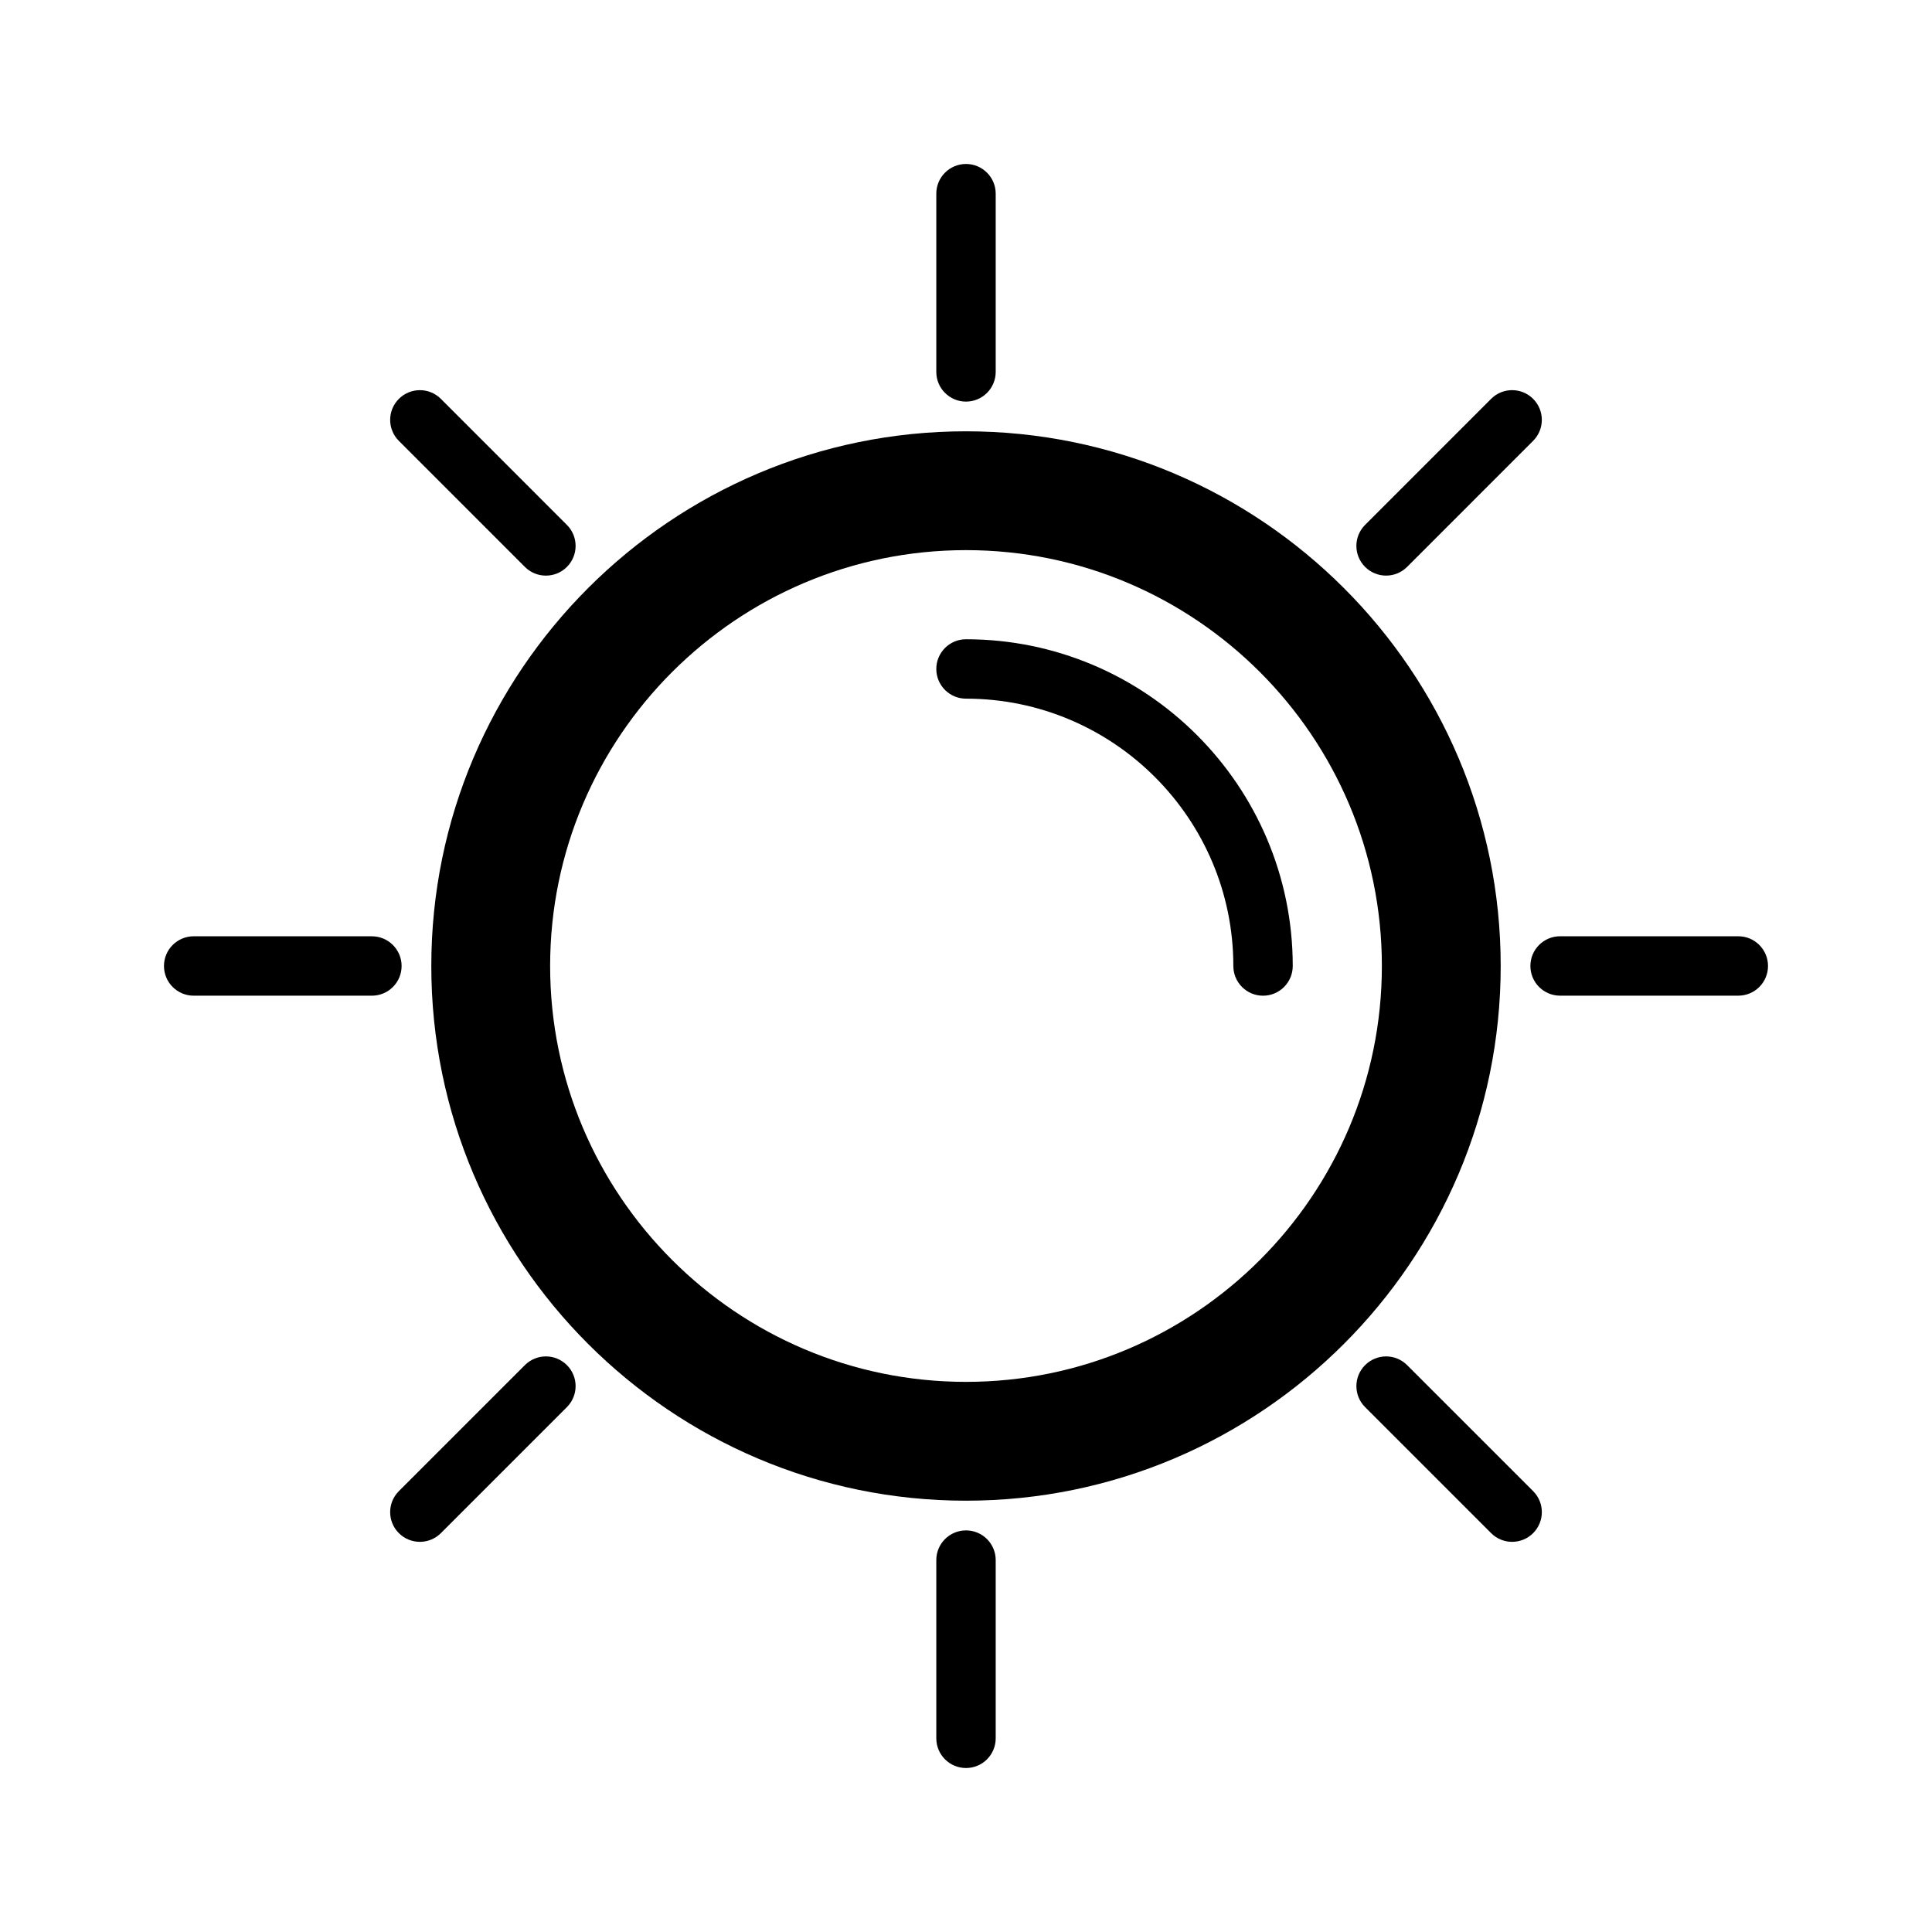 <?xml version="1.0" encoding="UTF-8"?>
<!-- Uploaded to: ICON Repo, www.svgrepo.com, Generator: ICON Repo Mixer Tools -->
<svg fill="#000000" width="800px" height="800px" version="1.1" viewBox="144 144 512 512" xmlns="http://www.w3.org/2000/svg">
 <g>
  <path d="m400 258.3c-78.129 0-141.7 63.566-141.7 141.7s63.566 141.7 141.7 141.7 141.7-63.566 141.7-141.7-63.566-141.7-141.7-141.7zm0 251.91c-60.773 0-110.21-49.438-110.21-110.21 0-60.773 49.438-110.21 110.21-110.21 60.773 0 110.21 49.438 110.21 110.21s-49.438 110.21-110.21 110.21z"/>
  <path d="m400 313.41c-4.344 0-7.871 3.527-7.871 7.871s3.527 7.871 7.871 7.871c39.07 0 70.848 31.789 70.848 70.848 0 4.344 3.519 7.871 7.871 7.871s7.871-3.527 7.871-7.871c0-47.742-38.848-86.59-86.59-86.59z"/>
  <path d="m400 250.43c4.344 0 7.871-3.527 7.871-7.871v-47.234c0-4.344-3.527-7.871-7.871-7.871s-7.871 3.527-7.871 7.871v47.23c-0.004 4.348 3.523 7.875 7.871 7.875z"/>
  <path d="m400 549.57c-4.344 0-7.871 3.519-7.871 7.871v47.23c0 4.352 3.527 7.871 7.871 7.871s7.871-3.519 7.871-7.871v-47.23c0-4.352-3.527-7.871-7.871-7.871z"/>
  <path d="m604.67 392.12h-47.23c-4.352 0-7.871 3.527-7.871 7.871s3.519 7.871 7.871 7.871h47.23c4.352 0 7.871-3.527 7.871-7.871s-3.519-7.871-7.871-7.871z"/>
  <path d="m250.43 400c0-4.344-3.527-7.871-7.871-7.871l-47.234-0.004c-4.344 0-7.871 3.527-7.871 7.871s3.527 7.871 7.871 7.871h47.23c4.348 0.004 7.875-3.523 7.875-7.867z"/>
  <path d="m511.33 296.54c2.016 0 4.031-0.77 5.566-2.305l33.395-33.402c3.078-3.078 3.078-8.055 0-11.133s-8.055-3.078-11.133 0l-33.395 33.402c-3.078 3.078-3.078 8.055 0 11.133 1.535 1.535 3.551 2.305 5.566 2.305z"/>
  <path d="m283.1 505.77-33.395 33.395c-3.078 3.078-3.078 8.055 0 11.133 1.535 1.535 3.551 2.305 5.566 2.305s4.031-0.77 5.566-2.305l33.395-33.395c3.078-3.078 3.078-8.055 0-11.133s-8.055-3.078-11.133 0z"/>
  <path d="m516.9 505.77c-3.078-3.078-8.055-3.078-11.133 0s-3.078 8.055 0 11.133l33.395 33.395c1.535 1.535 3.551 2.305 5.566 2.305 2.016 0 4.031-0.77 5.566-2.305 3.078-3.078 3.078-8.055 0-11.133z"/>
  <path d="m283.1 294.24c1.535 1.535 3.551 2.305 5.566 2.305 2.016 0 4.031-0.77 5.566-2.305 3.078-3.078 3.078-8.055 0-11.133l-33.395-33.402c-3.078-3.078-8.055-3.078-11.133 0s-3.078 8.055 0 11.133z"/>
 </g>
</svg>